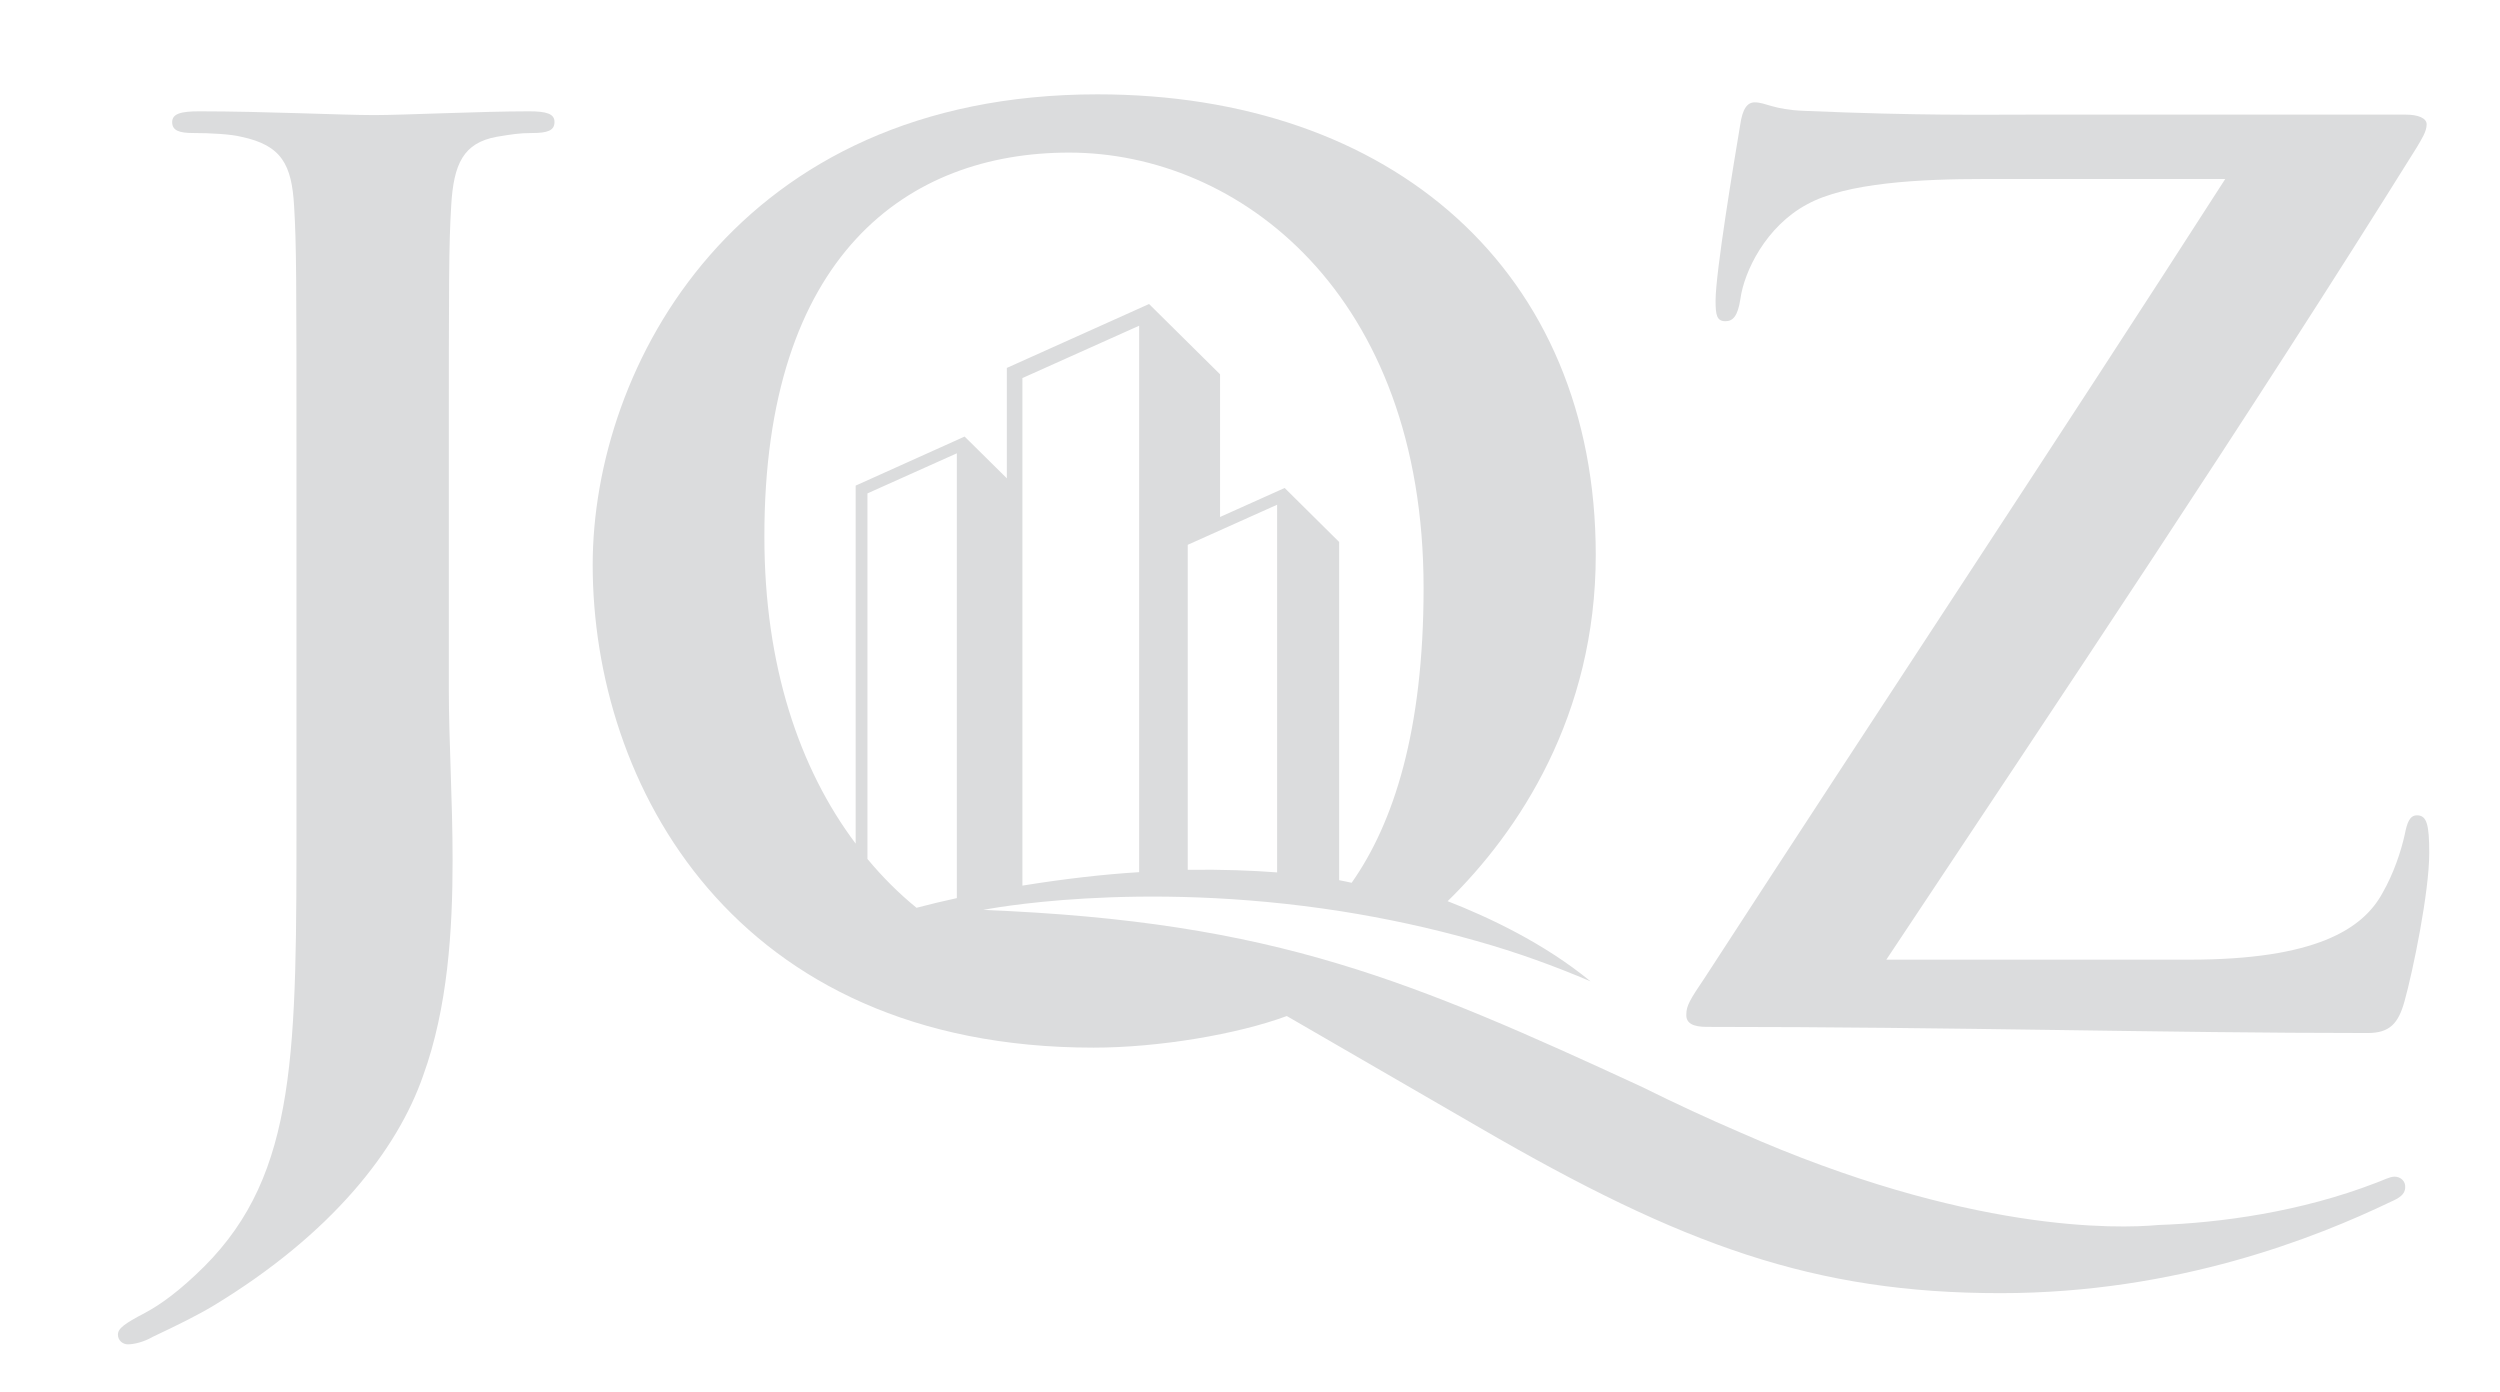 <?xml version="1.0" encoding="utf-8"?>
<!-- Generator: Adobe Illustrator 25.2.1, SVG Export Plug-In . SVG Version: 6.00 Build 0)  -->
<svg version="1.1" id="Layer_1" xmlns="http://www.w3.org/2000/svg" xmlns:xlink="http://www.w3.org/1999/xlink" x="0px" y="0px"
	 viewBox="0 0 106 59" style="enable-background:new 0 0 106 59;" xml:space="preserve">
<style type="text/css">
	.st0{clip-path:url(#SVGID_2_);fill:#DBDCDD;}
</style>
<g>
	<defs>
		<rect id="SVGID_1_" x="5" y="4" width="98" height="53"/>
	</defs>
	<clipPath id="SVGID_2_">
		<use xlink:href="#SVGID_1_"  style="overflow:visible;"/>
	</clipPath>
	<path class="st0" d="M22.43,4.72c-2.03,0-5.32,0.16-6.57,0.16c-1.36,0-4.64-0.16-7.41-0.16c-0.78,0-1.15,0.1-1.15,0.46
		c0,0.36,0.31,0.46,0.89,0.46c0.73,0,1.62,0.05,2.04,0.16c1.72,0.36,2.14,1.19,2.24,2.94c0.1,1.65,0.1,3.09,0.1,10.93v14.8
		c0,10.11,0.05,15.26-3.91,19.23c-1.04,1.03-1.83,1.6-2.5,1.96C5.26,56.13,5,56.33,5,56.59C5,56.84,5.21,57,5.42,57
		c0.26,0,0.68-0.1,1.04-0.31c1.1-0.52,1.93-0.93,2.61-1.34c5.01-3.04,7.78-6.6,8.87-9.74c1.05-2.89,1.25-6.19,1.25-9.13
		c0-2.57-0.16-5.05-0.16-7.27v-9.54c0-7.84,0-9.28,0.1-10.93c0.1-1.8,0.52-2.68,1.93-2.94c0.62-0.1,0.94-0.16,1.51-0.16
		c0.63,0,0.94-0.1,0.94-0.46C23.52,4.82,23.16,4.72,22.43,4.72"/>
	<path class="st0" d="M72.37,43.54c10.54,0,19.31,0.26,28.02,0.26c0.94,0,1.3-0.41,1.56-1.34c0.36-1.29,1.05-4.64,1.05-6.29
		c0-1.23-0.11-1.6-0.52-1.6c-0.31,0-0.42,0.31-0.52,0.82c-0.16,0.72-0.47,1.65-0.94,2.47c-0.84,1.55-2.87,2.83-8.19,2.83H79.98
		c7.36-11.08,15.29-22.89,22.49-34.44c0.21-0.36,0.42-0.67,0.42-0.98c0-0.26-0.36-0.41-0.89-0.41H86.09c-2.14,0-4.65,0.05-9.6-0.16
		c-1.31-0.05-1.62-0.36-2.09-0.36c-0.31,0-0.52,0.26-0.62,0.98c-0.26,1.55-1.04,6.24-1.04,7.43c0,0.61,0.05,0.87,0.42,0.87
		c0.31,0,0.52-0.21,0.63-0.93c0.16-1.19,1.09-3.09,2.82-4.02c1.67-0.93,4.85-1.08,7.51-1.08h10.23
		c-6.99,10.88-14.71,22.53-22.07,33.87c-0.63,0.93-0.78,1.19-0.78,1.55C71.48,43.39,71.79,43.54,72.37,43.54"/>
	<path class="st0" d="M45.33,6.47c7.2,0,15.03,5.98,15.03,18.46c0,6.06-1.27,9.97-3.05,12.5c-0.14-0.03-0.31-0.07-0.53-0.11V22.98
		l-2.31-2.29l-2.74,1.23v-6.05l-3.01-2.98l-6.03,2.71v4.68l-1.79-1.77l-4.62,2.08v15.18c-2.39-3.18-3.87-7.55-3.87-13
		C32.39,10.8,38.49,6.47,45.33,6.47 M54.15,36.99c-1.05-0.08-2.32-0.13-3.79-0.11V23.1l3.79-1.7V36.99z M48.3,36.98
		c-1.49,0.09-3.15,0.28-4.95,0.57V16.03l4.95-2.22V36.98z M36.78,36.42v-15.5l3.79-1.7v18.86c-0.56,0.12-1.13,0.26-1.71,0.41
		C38.11,37.88,37.42,37.19,36.78,36.42 M101.53,49.89c-0.21,0-0.47,0.15-0.78,0.26c-3.21,1.24-6.62,1.7-9.24,1.79
		c-1.71,0.16-8.08,0.34-17.76-3.94c-1.3-0.56-2.67-1.19-4.12-1.91c-4.89-2.26-8.77-3.99-12.86-5.22v0
		c-4.31-1.3-8.86-2.04-15.08-2.29c0,0,6.48-1.31,15.19,0.06c1.82,0.29,3.73,0.69,5.7,1.25c1.75,0.49,3.36,1.08,4.86,1.72
		c-1.97-1.62-4.34-2.73-6.06-3.4c3.02-2.95,6.28-7.87,6.28-14.68C67.66,11.48,59,4,46.53,4C31.24,4,25.13,15.55,25.13,23.95
		c0,9.28,5.95,20.47,21.24,20.47c2.77,0,6.11-0.57,8.19-1.34l8.19,4.74c8.61,5,14.19,7.01,22.07,7.01c7.51,0,13.41-2.37,16.54-3.87
		c0.36-0.16,0.62-0.31,0.62-0.62C102,50.09,101.79,49.89,101.53,49.89"/>
</g>
</svg>
